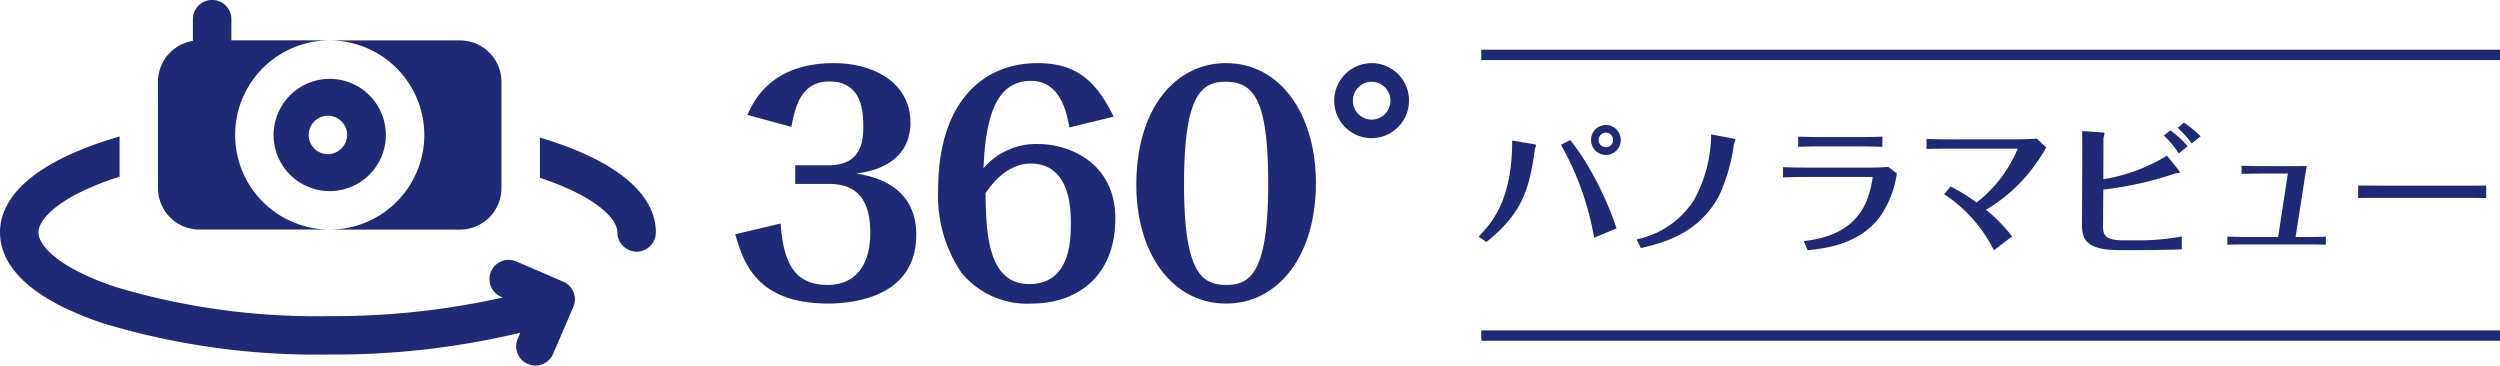 <svg xmlns="http://www.w3.org/2000/svg" width="240.5" height="35.167" viewBox="0 0 240.5 35.167">
  <g id="グループ_215" data-name="グループ 215" transform="translate(730 -1255.219)">
    <g id="panoramic-view" transform="translate(-730 1141.912)">
      <path id="パス_162" data-name="パス 162" d="M9.962,220.316C1.728,223.061,0,226.591,0,229.07s1.728,6.009,9.962,8.753a70.947,70.947,0,0,0,21.584,2.994,77.074,77.074,0,0,0,18.51-2.1l-.248.577a1.848,1.848,0,1,0,3.4,1.461l1.946-4.521a1.848,1.848,0,0,0-.967-2.429l-4.521-1.946a1.848,1.848,0,0,0-1.461,3.4l.166.071a74.579,74.579,0,0,1-16.82,1.79,67.216,67.216,0,0,1-20.415-2.8C5.644,232.487,3.7,230.346,3.7,229.07s1.947-3.417,7.434-5.246l.37-.12v-3.866q-.789.23-1.539.479Z" transform="translate(0 -93.403)" fill="#1e2a76"/>
      <path id="パス_163" data-name="パス 163" d="M422.69,221.05q-.582-.194-1.19-.376v3.876l.021.007c5.487,1.829,7.434,3.969,7.434,5.246a1.848,1.848,0,0,0,3.7,0C432.652,227.325,430.924,223.795,422.69,221.05Z" transform="translate(-369.561 -94.137)" fill="#1e2a76"/>
      <path id="パス_164" data-name="パス 164" d="M266.515,153.948a9.108,9.108,0,0,1-9.1,9.1h12.539a3.988,3.988,0,0,0,3.983-3.983v-10.23a3.988,3.988,0,0,0-3.983-3.983H257.417A9.108,9.108,0,0,1,266.515,153.948Z" transform="translate(-225.697 -27.656)" fill="#1e2a76"/>
      <path id="パス_165" data-name="パス 165" d="M123.333,131.407a3.988,3.988,0,0,0,3.983,3.983h12.539a9.1,9.1,0,1,1,0-18.2h-9.463v-2.038a1.848,1.848,0,1,0-3.7,0v2.087a3.991,3.991,0,0,0-3.363,3.935Z" transform="translate(-108.135)" fill="#1e2a76"/>
      <path id="パス_166" data-name="パス 166" d="M213.583,180.251a5.4,5.4,0,1,0,5.4-5.4A5.407,5.407,0,0,0,213.583,180.251Zm5.227,1.848a1.848,1.848,0,1,1,1.848-1.848A1.881,1.881,0,0,1,218.81,182.1Z" transform="translate(-187.264 -53.959)" fill="#1e2a76"/>
    </g>
    <path id="パス_652" data-name="パス 652" d="M6.5-12.88v1.792H9.688c1.9,0,4.032.644,4.032,4.676,0,3.248-1.512,5.04-4.088,5.04C6.58-1.372,5.376-3.248,5.1-7.28L.728-6.244C1.484-3.7,2.66.42,9.66.42c2.3,0,8.484-.56,8.484-6.608,0-4.872-4.256-5.628-5.768-5.908,2.688-.308,5.208-1.652,5.208-4.9,0-3.78-3.472-5.712-7.364-5.712-6.188,0-7.812,3.864-8.316,4.984l4.228,1.148c.336-1.736.84-4.368,3.64-4.368,2.912,0,3.276,2.436,3.276,4.256,0,1.456-.14,3.808-3.36,3.808Zm30.632-4.676c-1.792-3.724-3.864-5.152-7.336-5.152-5.152,0-9.548,3.64-9.548,12.208a13.189,13.189,0,0,0,2.24,7.952A8.171,8.171,0,0,0,29.316.42c4.172,0,7.98-2.52,7.98-8.176,0-5.376-4.452-7.168-7.392-7.168A6.653,6.653,0,0,0,24.612-12.6c.224-5.684,1.568-8.4,4.564-8.4,2.856,0,3.444,3.08,3.7,4.48Zm-12.32,7.364c1.848-2.8,3.836-2.856,4.34-2.856,2.3,0,3.864,1.652,3.864,5.628,0,1.624,0,5.964-4,5.964C24.976-1.456,24.864-6.5,24.808-10.192Zm31.78-.952c0-6.608-3.388-11.564-8.652-11.564-4.788,0-8.624,4.256-8.624,11.7C39.312-4.452,42.728.42,47.964.42,52.976.42,56.588-4.2,56.588-11.144Zm-4.592,0C52-2.8,50.4-1.372,48.02-1.372c-2.3,0-4.116-.952-4.116-9.66,0-8.484,1.6-9.884,3.976-9.884C50.624-20.916,52-19.18,52-11.144Zm9.94-11.564A3.615,3.615,0,0,0,58.352-19.1a3.6,3.6,0,0,0,3.584,3.612A3.621,3.621,0,0,0,65.548-19.1,3.6,3.6,0,0,0,61.936-22.708Zm0,1.792a1.816,1.816,0,0,1,1.82,1.82,1.816,1.816,0,0,1-1.82,1.82,1.811,1.811,0,0,1-1.792-1.82A1.811,1.811,0,0,1,61.936-20.916Z" transform="translate(-660 1284)" fill="#1e2a76"/>
    <path id="パス_653" data-name="パス 653" d="M11.06-10.318a1.428,1.428,0,0,0,1.428,1.442,1.428,1.428,0,0,0,1.428-1.442,1.437,1.437,0,0,0-1.428-1.442A1.428,1.428,0,0,0,11.06-10.318Zm2.114,0a.682.682,0,0,1-.686.7.7.7,0,0,1-.7-.7.7.7,0,0,1,.7-.7A.69.69,0,0,1,13.174-10.318ZM.994-.5C4.27-3.15,5.1-5.264,5.656-9.422c.014-.07.112-.336.112-.392s-.168-.1-.28-.112l-2.016-.336c0,5.46-1.736,7.728-3.234,9.24ZM8.162-9.856A27.691,27.691,0,0,1,11.354-.91l2.156-.9a30.426,30.426,0,0,0-3.486-7.182c-.14-.224-.826-1.12-.952-1.316ZM15.848.084c2.044-.49,5.516-1.3,7.532-5.04A17.531,17.531,0,0,0,24.808-9.94c.014-.07.14-.336.14-.392,0-.084-.182-.112-.238-.126l-2.1-.392A13.307,13.307,0,0,1,21-4.606a8.573,8.573,0,0,1-5.558,3.85Zm13.678-6.8c.49-.014,1.26-.042,2.254-.042h6.23c.014,0,.14,0,.14.042a9.558,9.558,0,0,1-.686,2.506C36.05-1.176,32.858-.756,31.528-.588l.364.882c1.666-.182,4.886-.518,6.916-3.164A9.579,9.579,0,0,0,40.474-7.1l-.826-.63c-.728.07-1.428.07-1.792.07H31.78c-1.12,0-1.554-.014-2.254-.042Zm9.562-3.92c-.35.014-1.022.042-2.31.042H33.39c-.532,0-1.708-.014-2.408-.042v.98c.5-.014,1.106-.042,2.436-.042h3.4c.406,0,1.316.014,2.268.042ZM52.01-9.478c.084,0,.084,0,.084.028A12.653,12.653,0,0,1,48.146-4.3a17.553,17.553,0,0,0-2.492-1.54l-.63.742A13.751,13.751,0,0,1,49.812.294l1.75-1.33A15.224,15.224,0,0,0,49.056-3.6,15.749,15.749,0,0,0,52.99-6.916,18.2,18.2,0,0,0,54.852-9.59l-.91-.854c-1.022.07-2.226.07-2.422.07H45.654c-.63,0-1.764-.014-2.324-.042v.966c.8-.028,1.582-.028,2.338-.028Zm8.344-.98c0-.084.1-.406.1-.476s-.028-.1-.308-.112L58.3-11.172c.014.518.014,1.288.014,1.806l-.028,7.182c0,1.47.434,2.464,3.654,2.464h1.386c.42,0,3.122-.014,4.564-.07V-1.036a22.646,22.646,0,0,1-4.13.378H62.384c-1.89,0-2.072-.5-2.072-1.372l.028-3.514a33.348,33.348,0,0,0,6.888-1.54c.07-.028.476-.056.476-.112a.656.656,0,0,0-.154-.266L66.458-8.806A16.83,16.83,0,0,1,60.34-6.538Zm8.092.742a9.46,9.46,0,0,0-1.652-1.526l-.63.5a8.9,8.9,0,0,1,1.428,1.722Zm1.26-.952a11.2,11.2,0,0,0-1.61-1.316l-.616.5a9.186,9.186,0,0,1,1.358,1.5ZM77.154-.98H74.088c-.742,0-1.512-.028-1.82-.042v.784c.98-.028,1.428-.028,1.848-.028h5.768c.448,0,.924,0,1.862.028v-.784c-.392.028-.714.042-1.876.042H78.834l.812-5.194c.126-.84.21-1.316.266-1.638-.224.014-1.134.014-1.414.014H75.572c-.252,0-.924,0-1.932-.042v.784c.812-.014,1.358-.028,1.946-.028h2.506Zm7.7-3.752c.77-.014,1.078-.014,3.514-.014H93.7c.9,0,2.632,0,3.472.014v-1.2c-1.134.014-2.408.014-3.514.014H88.326c-.434,0-2.492-.014-3.472-.014Z" transform="translate(-588 1279)" fill="#1e2a76"/>
    <path id="パス_654" data-name="パス 654" d="M0,0H98" transform="translate(-587.5 1260.5)" fill="none" stroke="#1e2a76" stroke-width="1"/>
    <path id="パス_655" data-name="パス 655" d="M0,0H98" transform="translate(-587.5 1287.5)" fill="none" stroke="#1e2a76" stroke-width="1"/>
  </g>
</svg>
